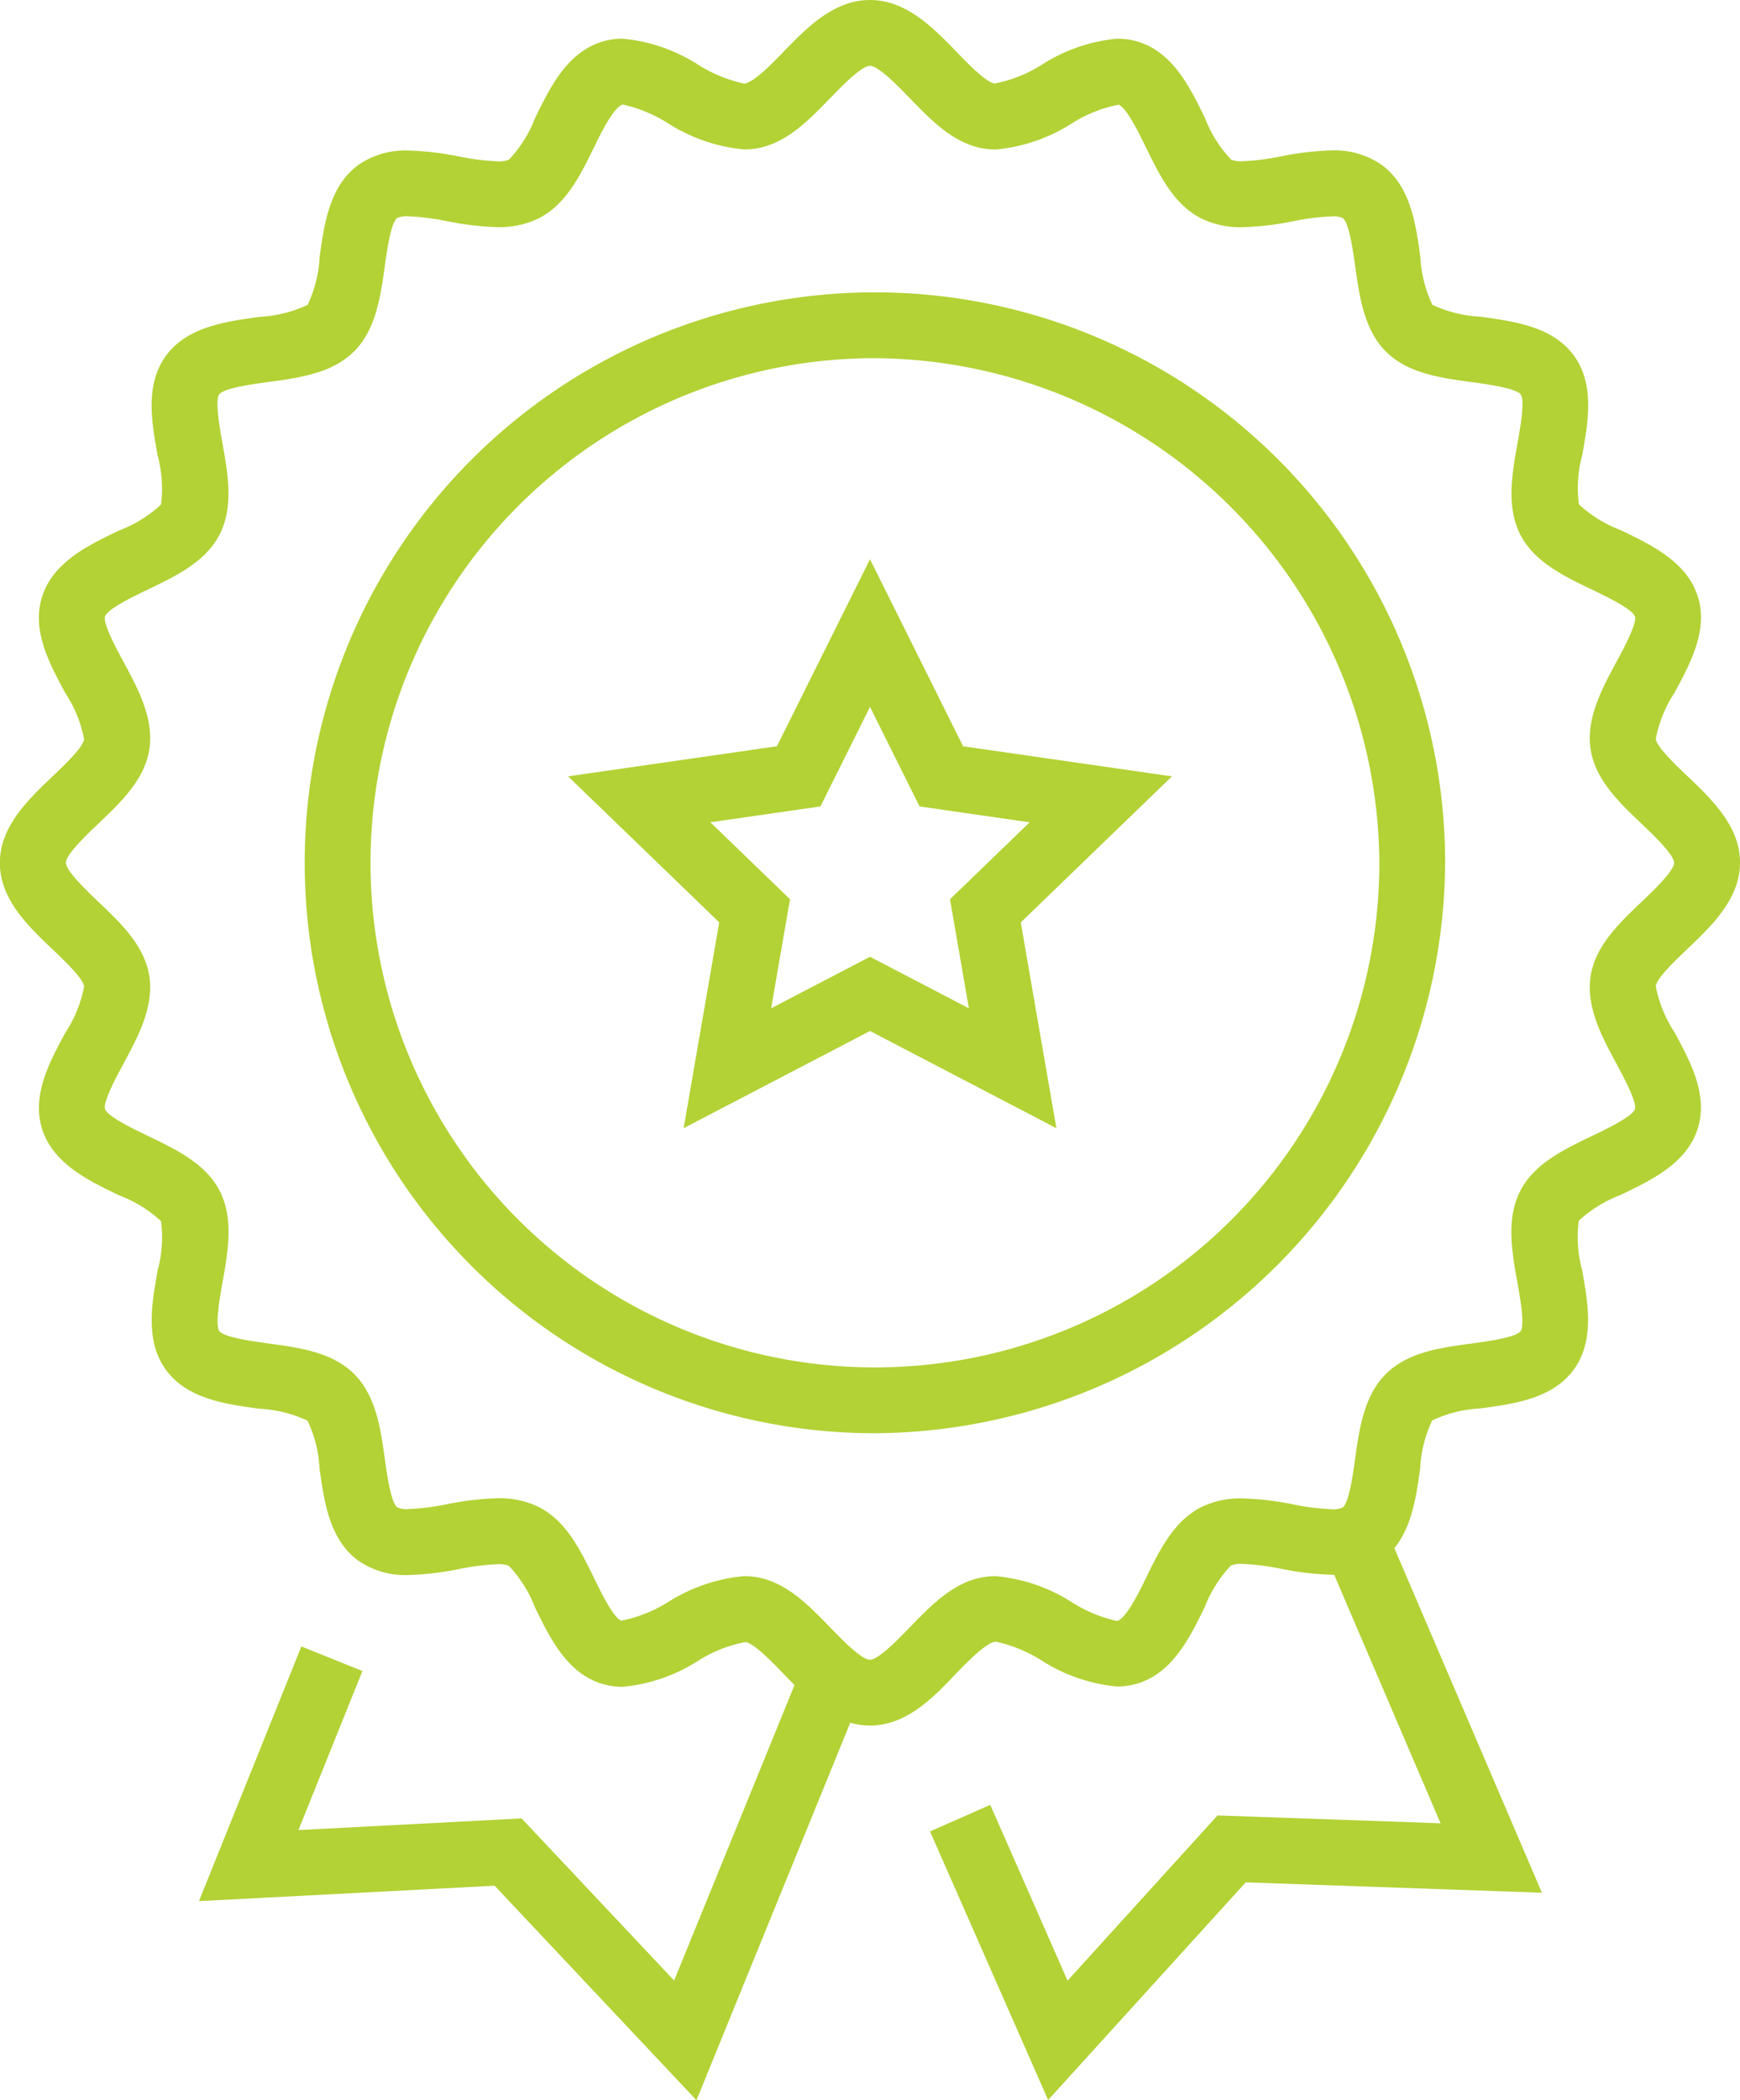 <svg xmlns="http://www.w3.org/2000/svg" width="106.09" height="128" viewBox="0 0 106.09 128">
  <g id="AWARDS" transform="translate(-10.955)">
    <g id="Group_106" data-name="Group 106">
      <g id="Group_103" data-name="Group 103">
        <g id="Group_102" data-name="Group 102">
          <path id="Path_2131" data-name="Path 2131" d="M74.861,127.987l-7.2-16.368L71.332,110l4.713,10.714,9.143-10.069,13.6.477L91.827,94.868l3.688-1.578,9.452,22.064-18.059-.631Z" fill="#b2d235"/>
        </g>
      </g>
      <g id="Group_105" data-name="Group 105">
        <g id="Group_104" data-name="Group 104">
          <path id="Path_2132" data-name="Path 2132" d="M53.419,128,41.114,114.927l-18.026.939,6.242-15.521,3.721,1.5-3.9,9.692,13.607-.711,9.3,9.881,7.781-19.089,3.715,1.514Z" fill="#b2d235"/>
        </g>
      </g>
    </g>
    <g id="Group_107" data-name="Group 107">
      <path id="Path_2133" data-name="Path 2133" d="M64,105.165c-2.214,0-3.856-1.693-5.305-3.187-.7-.726-1.767-1.822-2.281-1.9H56.4a8.226,8.226,0,0,0-2.871,1.136,10.264,10.264,0,0,1-4.606,1.59,4.285,4.285,0,0,1-1.318-.2c-2.1-.672-3.124-2.78-4.031-4.641a7.718,7.718,0,0,0-1.593-2.53,1.654,1.654,0,0,0-.7-.1,14.883,14.883,0,0,0-2.364.3,17.9,17.9,0,0,1-3.051.359,5.039,5.039,0,0,1-3.047-.864c-1.775-1.281-2.1-3.594-2.381-5.635a7.682,7.682,0,0,0-.732-2.908,7.865,7.865,0,0,0-2.951-.73c-2.054-.279-4.381-.6-5.671-2.354s-.879-4.052-.516-6.076a7.677,7.677,0,0,0,.206-3,7.857,7.857,0,0,0-2.554-1.574c-1.876-.9-4-1.92-4.685-4.008-.673-2.056.431-4.1,1.406-5.907a7.7,7.7,0,0,0,1.144-2.824c-.079-.494-1.183-1.546-1.914-2.242-1.511-1.438-3.223-3.068-3.223-5.282s1.711-3.841,3.222-5.28c.73-.695,1.836-1.748,1.915-2.247a7.742,7.742,0,0,0-1.144-2.815c-.977-1.807-2.083-3.854-1.406-5.914.68-2.081,2.8-3.1,4.68-4a7.834,7.834,0,0,0,2.557-1.58,7.672,7.672,0,0,0-.208-3c-.363-2.024-.775-4.319.514-6.076S24.7,19.6,26.757,19.315a7.892,7.892,0,0,0,2.953-.732,7.654,7.654,0,0,0,.731-2.907c.284-2.041.606-4.354,2.382-5.637a5.04,5.04,0,0,1,3.048-.865,17.983,17.983,0,0,1,3.049.359,15,15,0,0,0,2.364.3,1.6,1.6,0,0,0,.7-.1A7.706,7.706,0,0,0,43.577,7.2c.908-1.859,1.937-3.966,4.031-4.641a4.29,4.29,0,0,1,1.318-.2,10.263,10.263,0,0,1,4.607,1.592,8.633,8.633,0,0,0,2.8,1.145c.6-.086,1.659-1.182,2.363-1.908C60.144,1.693,61.786,0,64,0s3.855,1.693,5.305,3.188c.7.727,1.768,1.823,2.284,1.9H71.6a8.241,8.241,0,0,0,2.865-1.138,10.267,10.267,0,0,1,4.608-1.592,4.277,4.277,0,0,1,1.32.2c2.1.674,3.124,2.78,4.031,4.64a7.694,7.694,0,0,0,1.593,2.528,1.649,1.649,0,0,0,.7.1,15.1,15.1,0,0,0,2.365-.3,17.859,17.859,0,0,1,3.047-.359,5.029,5.029,0,0,1,3.047.866c1.776,1.28,2.1,3.594,2.381,5.635a7.707,7.707,0,0,0,.732,2.909,7.89,7.89,0,0,0,2.95.729c2.054.281,4.382.6,5.67,2.355s.88,4.05.517,6.075a7.653,7.653,0,0,0-.205,3,7.806,7.806,0,0,0,2.556,1.577c1.874.9,4,1.919,4.682,4,.674,2.056-.431,4.1-1.406,5.907a7.713,7.713,0,0,0-1.143,2.821c.078.5,1.183,1.552,1.914,2.247,1.51,1.438,3.222,3.068,3.222,5.279s-1.713,3.845-3.224,5.283c-.73.695-1.834,1.746-1.912,2.243a7.7,7.7,0,0,0,1.143,2.823c.976,1.806,2.08,3.853,1.4,5.91-.683,2.084-2.809,3.1-4.684,4a7.829,7.829,0,0,0-2.555,1.575,7.663,7.663,0,0,0,.205,3.006c.362,2.024.773,4.319-.519,6.077s-3.615,2.072-5.669,2.352a7.9,7.9,0,0,0-2.953.731,7.685,7.685,0,0,0-.731,2.909c-.284,2.04-.605,4.353-2.379,5.632a5.035,5.035,0,0,1-3.045.865,18,18,0,0,1-3.051-.36,15.029,15.029,0,0,0-2.364-.3,1.613,1.613,0,0,0-.7.1,7.7,7.7,0,0,0-1.6,2.53c-.907,1.859-1.937,3.967-4.034,4.642a4.289,4.289,0,0,1-1.314.2h0a10.266,10.266,0,0,1-4.605-1.591,8.6,8.6,0,0,0-2.8-1.143c-.6.086-1.665,1.183-2.369,1.909C67.854,103.473,66.213,105.165,64,105.165ZM56.329,96.06a4.545,4.545,0,0,1,.7.054c1.84.286,3.214,1.7,4.542,3.072.714.736,1.909,1.969,2.425,1.969s1.708-1.231,2.421-1.966c1.329-1.371,2.7-2.789,4.547-3.076a4.649,4.649,0,0,1,.7-.053,10.381,10.381,0,0,1,4.676,1.611,8.585,8.585,0,0,0,2.727,1.123c.557-.16,1.33-1.741,1.745-2.592.84-1.721,1.709-3.5,3.386-4.348a5.448,5.448,0,0,1,2.51-.533,18.1,18.1,0,0,1,3.061.36,14.788,14.788,0,0,0,2.354.3,1.37,1.37,0,0,0,.7-.107c.382-.275.621-2,.751-2.931.252-1.816.538-3.875,1.882-5.206s3.319-1.6,5.233-1.855c.942-.13,2.695-.367,2.979-.753.272-.37-.033-2.077-.2-2.994-.324-1.811-.692-3.863.179-5.551.856-1.665,2.651-2.524,4.386-3.356.858-.411,2.457-1.177,2.606-1.635.136-.424-.715-2-1.123-2.755-.879-1.628-1.874-3.472-1.576-5.356.292-1.838,1.724-3.2,3.108-4.52.691-.659,1.979-1.885,1.979-2.379s-1.286-1.716-1.977-2.374c-1.386-1.319-2.818-2.685-3.11-4.522-.3-1.885.7-3.73,1.577-5.358.407-.756,1.258-2.328,1.123-2.752-.149-.456-1.747-1.222-2.6-1.634-1.735-.832-3.53-1.692-4.388-3.356-.869-1.688-.5-3.74-.177-5.55.165-.917.471-2.624.2-2.993-.284-.387-2.037-.626-2.98-.755-1.914-.261-3.894-.53-5.231-1.854s-1.63-3.391-1.881-5.206c-.13-.928-.369-2.655-.755-2.934a1.356,1.356,0,0,0-.7-.107,15.014,15.014,0,0,0-2.353.3,17.974,17.974,0,0,1-3.06.36,5.466,5.466,0,0,1-2.513-.533c-1.676-.848-2.545-2.627-3.385-4.347-.415-.85-1.188-2.432-1.658-2.583h-.016a8.1,8.1,0,0,0-2.8,1.115,10.381,10.381,0,0,1-4.674,1.611,4.607,4.607,0,0,1-.7-.053c-1.844-.289-3.217-1.7-4.546-3.075C65.711,5.243,64.516,4.012,64,4.012S62.289,5.243,61.575,5.98c-1.328,1.37-2.7,2.787-4.543,3.073a4.517,4.517,0,0,1-.7.054,10.4,10.4,0,0,1-4.678-1.612A8.587,8.587,0,0,0,48.926,6.37c-.558.16-1.33,1.742-1.745,2.592-.841,1.721-1.71,3.5-3.388,4.349a5.46,5.46,0,0,1-2.51.532,18.076,18.076,0,0,1-3.059-.36,14.905,14.905,0,0,0-2.354-.3,1.4,1.4,0,0,0-.7.107c-.385.278-.625,2.007-.754,2.935-.252,1.815-.539,3.872-1.88,5.2s-3.319,1.6-5.235,1.858c-.942.129-2.7.368-2.981.755-.27.366.037,2.074.2,2.992.325,1.81.693,3.861-.175,5.548-.86,1.666-2.653,2.526-4.387,3.358-.858.412-2.456,1.179-2.6,1.635-.137.426.714,2,1.123,2.757.878,1.626,1.875,3.468,1.577,5.352-.293,1.841-1.726,3.2-3.111,4.523-.691.658-1.977,1.883-1.977,2.375s1.287,1.72,1.978,2.378c1.384,1.318,2.816,2.682,3.109,4.519.3,1.888-.7,3.731-1.576,5.358-.409.757-1.259,2.331-1.124,2.754.149.459,1.749,1.226,2.607,1.637,1.734.832,3.526,1.691,4.385,3.354.87,1.689.5,3.741.178,5.551-.165.917-.471,2.624-.2,2.993.284.387,2.038.625,2.979.755,1.915.261,3.9.53,5.233,1.855s1.617,3.3,1.882,5.2c.129.929.37,2.656.754,2.935a1.388,1.388,0,0,0,.7.105,14.9,14.9,0,0,0,2.355-.3,17.986,17.986,0,0,1,3.06-.36,5.458,5.458,0,0,1,2.508.531c1.678.85,2.546,2.629,3.386,4.351.415.85,1.186,2.431,1.654,2.581a8.476,8.476,0,0,0,2.818-1.114A10.377,10.377,0,0,1,56.329,96.06Z" fill="#b2d235"/>
    </g>
    <g id="Group_108" data-name="Group 108">
      <path id="Path_2134" data-name="Path 2134" d="M64,87.35A34.767,34.767,0,1,1,99.067,52.583,34.96,34.96,0,0,1,64,87.35Zm0-65.52A30.755,30.755,0,1,0,95.056,52.583,30.943,30.943,0,0,0,64,21.83Z" fill="#b2d235"/>
    </g>
    <g id="Group_109" data-name="Group 109">
      <path id="Path_2135" data-name="Path 2135" d="M52.637,68.758l2.171-12.543-9.216-8.9,12.735-1.834L64,34.083l5.676,11.4,12.733,1.834-9.216,8.9,2.172,12.543L64,62.835ZM64,58.312l6.029,3.142-1.151-6.647,4.856-4.69-6.712-.968L64,43.081l-3.021,6.066-6.712.968,4.856,4.69-1.15,6.647Z" fill="#b2d235"/>
    </g>
  </g>
</svg>
